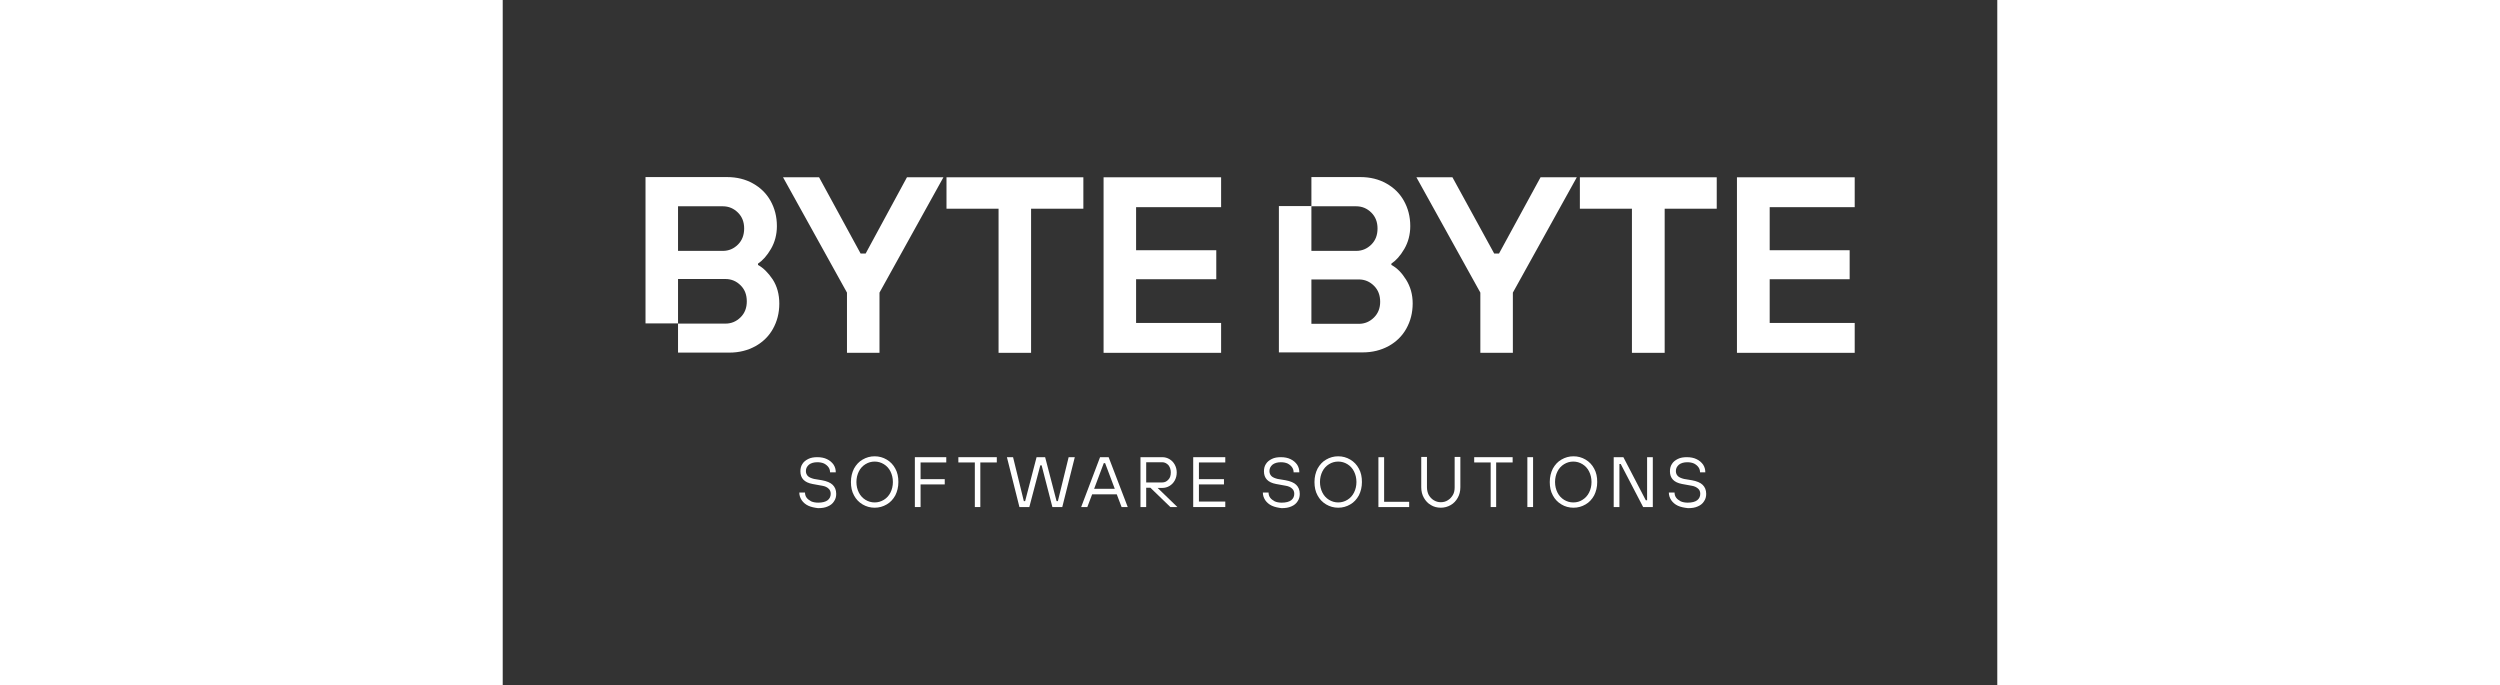<svg xmlns="http://www.w3.org/2000/svg" xmlns:xlink="http://www.w3.org/1999/xlink" id="Ebene_1" x="0px" y="0px" viewBox="0 0 680.3 311.8" style="enable-background:new 0 0 680.3 311.8;" xml:space="preserve" width="500px" height="137px"><rect x="0" y="0" width="680.3" height="311.8" fill="#333333" stroke="none"/><style type="text/css">	.st0{fill:#384043;}</style><g fill="#FFFFFFFF">	<g fill="#FFFFFFFF">		<g fill="#FFFFFFFF">			<path d="M139.1,230.2c-1.3-0.6-2.3-1.5-3-2.5c-0.7-1.1-1.1-2.2-1.1-3.5h2.6c0,0.8,0.2,1.6,0.7,2.3     c0.5,0.7,1.2,1.2,2.1,1.7c0.9,0.4,2,0.6,3.2,0.6c1.9,0,3.4-0.4,4.3-1.1c0.9-0.7,1.4-1.7,1.4-2.9c0-1-0.3-1.8-1-2.4     c-0.6-0.6-1.6-1.1-2.9-1.3l-4.4-0.8c-3.7-0.7-5.5-2.6-5.5-5.8c0-1.3,0.3-2.4,0.9-3.3c0.6-1,1.5-1.7,2.7-2.3     c1.2-0.6,2.6-0.8,4.1-0.8c1.7,0,3.2,0.3,4.4,0.9c1.3,0.6,2.3,1.5,3,2.5c0.7,1.1,1,2.2,1,3.5h-2.6c0-0.8-0.2-1.6-0.7-2.3     c-0.5-0.7-1.1-1.2-2-1.7c-0.9-0.4-1.9-0.6-3.1-0.6c-1.6,0-2.9,0.4-3.8,1.1c-0.9,0.8-1.4,1.7-1.4,2.9c0,0.9,0.3,1.7,0.9,2.3     c0.6,0.6,1.6,1,2.8,1.3l3.6,0.6c2.2,0.4,3.9,1.1,4.9,2.1c1,1,1.6,2.3,1.6,4.1c0,1.3-0.3,2.4-1,3.4c-0.6,1-1.6,1.8-2.8,2.3     c-1.3,0.6-2.7,0.8-4.5,0.8C141.9,231.1,140.4,230.8,139.1,230.2z" fill="#FFFFFFFF"></path>			<path d="M163.8,229.6c-1.7-1-3-2.4-3.9-4.1c-1-1.8-1.4-3.8-1.4-6.1c0-2.3,0.5-4.3,1.4-6.1c1-1.8,2.3-3.2,3.9-4.1     c1.7-1,3.5-1.5,5.5-1.5c2,0,3.8,0.5,5.5,1.5c1.7,1,3,2.4,3.9,4.1c1,1.8,1.4,3.8,1.4,6.1c0,2.3-0.5,4.3-1.4,6.1     c-1,1.8-2.3,3.2-3.9,4.1c-1.7,1-3.5,1.5-5.5,1.5C167.3,231.1,165.5,230.6,163.8,229.6z M173.5,227.5c1.3-0.8,2.3-1.9,3-3.3     c0.7-1.4,1.1-3,1.1-4.8c0-1.8-0.4-3.4-1.1-4.8c-0.7-1.4-1.7-2.5-3-3.3s-2.7-1.2-4.2-1.2c-1.5,0-2.9,0.4-4.2,1.2s-2.3,1.9-3,3.3     c-0.7,1.4-1.1,3-1.1,4.8c0,1.8,0.4,3.4,1.1,4.8c0.7,1.4,1.7,2.5,3,3.3c1.3,0.8,2.7,1.2,4.2,1.2     C170.8,228.7,172.2,228.3,173.5,227.5z" fill="#FFFFFFFF"></path>			<path d="M190.2,230.8h-2.6v-22.7h14.3v2.4h-11.7v7.6h11v2.4h-11V230.8z" fill="#FFFFFFFF"></path>			<path d="M217.5,230.8h-2.6v-20.3h-7.5v-2.4h17.5v2.4h-7.5V230.8z" fill="#FFFFFFFF"></path>			<path d="M239.7,230.8h-4.5l-5.7-22.7h2.8l4.9,20h0.6l5.2-20h3.9l5.2,20h0.6l4.9-20h2.8l-5.7,22.7h-4.5l-4.9-19h-0.6     L239.7,230.8z" fill="#FFFFFFFF"></path>			<path d="M284.5,230.8h-2.8l-2.2-5.8h-11.2l-2.2,5.8h-2.8l8.6-22.7h3.9L284.5,230.8z M273.6,210.8l-4.4,11.7h9.4     l-4.4-11.7H273.6z" fill="#FFFFFFFF"></path>			<path d="M298,222l9.1,8.8h-3.2l-9.1-8.8h-1.9v8.8h-2.6v-22.7h9.9c1.2,0,2.3,0.3,3.3,0.9c1,0.6,1.8,1.4,2.4,2.5     c0.6,1.1,0.9,2.3,0.9,3.6c0,1.3-0.3,2.5-0.9,3.6c-0.6,1.1-1.4,1.9-2.4,2.5c-1,0.6-2.1,0.9-3.3,0.9H298z M292.9,219.6h7.3     c1.1,0,2-0.4,2.8-1.3c0.8-0.8,1.1-1.9,1.1-3.3c0-1.3-0.4-2.4-1.1-3.3c-0.8-0.8-1.7-1.3-2.8-1.3h-7.3V219.6z" fill="#FFFFFFFF"></path>			<path d="M328.9,230.8h-14.6v-22.7h14.6v2.4h-12v7.6h11.4v2.4h-11.4v7.8h12V230.8z" fill="#FFFFFFFF"></path>			<path d="M350.1,230.2c-1.3-0.6-2.3-1.5-3-2.5c-0.7-1.1-1.1-2.2-1.1-3.5h2.6c0,0.8,0.2,1.6,0.7,2.3     c0.5,0.7,1.2,1.2,2.1,1.7c0.9,0.4,2,0.6,3.2,0.6c1.9,0,3.4-0.4,4.3-1.1c0.9-0.7,1.4-1.7,1.4-2.9c0-1-0.3-1.8-1-2.4     c-0.6-0.6-1.6-1.1-2.9-1.3l-4.4-0.8c-3.7-0.7-5.5-2.6-5.5-5.8c0-1.3,0.3-2.4,0.9-3.3c0.6-1,1.5-1.7,2.7-2.3     c1.2-0.6,2.6-0.8,4.1-0.8c1.7,0,3.2,0.3,4.4,0.9c1.3,0.6,2.3,1.5,3,2.5c0.7,1.1,1,2.2,1,3.5h-2.6c0-0.8-0.2-1.6-0.7-2.3     c-0.5-0.7-1.1-1.2-2-1.7c-0.9-0.4-1.9-0.6-3.1-0.6c-1.6,0-2.9,0.4-3.8,1.1c-0.9,0.8-1.4,1.7-1.4,2.9c0,0.9,0.3,1.7,0.9,2.3     c0.6,0.6,1.6,1,2.8,1.3l3.6,0.6c2.2,0.4,3.9,1.1,4.9,2.1c1,1,1.6,2.3,1.6,4.1c0,1.3-0.3,2.4-1,3.4c-0.6,1-1.6,1.8-2.8,2.3     c-1.3,0.6-2.7,0.8-4.5,0.8C352.9,231.1,351.4,230.8,350.1,230.2z" fill="#FFFFFFFF"></path>			<path d="M374.8,229.6c-1.7-1-3-2.4-3.9-4.1c-1-1.8-1.4-3.8-1.4-6.1c0-2.3,0.5-4.3,1.4-6.1c1-1.8,2.3-3.2,3.9-4.1     c1.7-1,3.5-1.5,5.5-1.5c2,0,3.8,0.5,5.5,1.5c1.7,1,3,2.4,3.9,4.1c1,1.8,1.4,3.8,1.4,6.1c0,2.3-0.5,4.3-1.4,6.1     c-1,1.8-2.3,3.2-3.9,4.1c-1.7,1-3.5,1.5-5.5,1.5C378.3,231.1,376.5,230.6,374.8,229.6z M384.5,227.5c1.3-0.8,2.3-1.9,3-3.3     c0.7-1.4,1.1-3,1.1-4.8c0-1.8-0.4-3.4-1.1-4.8c-0.7-1.4-1.7-2.5-3-3.3c-1.3-0.8-2.7-1.2-4.2-1.2c-1.5,0-2.9,0.4-4.2,1.2     c-1.3,0.8-2.3,1.9-3,3.3c-0.7,1.4-1.1,3-1.1,4.8c0,1.8,0.4,3.4,1.1,4.8c0.7,1.4,1.7,2.5,3,3.3c1.3,0.8,2.7,1.2,4.2,1.2     C381.8,228.7,383.2,228.3,384.5,227.5z" fill="#FFFFFFFF"></path>			<path d="M412.6,230.8h-14v-22.7h2.6v20.3h11.4V230.8z" fill="#FFFFFFFF"></path>			<path d="M422.5,229.9c-1.4-0.8-2.4-1.9-3.2-3.3c-0.8-1.4-1.2-3-1.2-4.8v-13.8h2.6v13.8c0,1.3,0.3,2.5,0.8,3.5     c0.6,1,1.3,1.8,2.3,2.4c1,0.6,2,0.9,3.2,0.9s2.3-0.3,3.2-0.9c1-0.6,1.7-1.4,2.3-2.4c0.6-1,0.8-2.2,0.8-3.5v-13.8h2.6v13.8     c0,1.8-0.4,3.4-1.2,4.8c-0.8,1.4-1.8,2.5-3.2,3.3c-1.4,0.8-2.9,1.2-4.5,1.2C425.3,231.1,423.8,230.7,422.5,229.9z" fill="#FFFFFFFF"></path>			<path d="M452.3,230.8h-2.6v-20.3h-7.5v-2.4h17.5v2.4h-7.5V230.8z" fill="#FFFFFFFF"></path>			<path d="M469,230.8h-2.6v-22.7h2.6V230.8z" fill="#FFFFFFFF"></path>			<path d="M481.9,229.6c-1.7-1-3-2.4-3.9-4.1c-1-1.8-1.4-3.8-1.4-6.1c0-2.3,0.5-4.3,1.4-6.1c1-1.8,2.3-3.2,3.9-4.1     c1.7-1,3.5-1.5,5.5-1.5c2,0,3.8,0.5,5.5,1.5c1.7,1,3,2.4,3.9,4.1c1,1.8,1.4,3.8,1.4,6.1c0,2.3-0.5,4.3-1.4,6.1     c-1,1.8-2.3,3.2-3.9,4.1c-1.7,1-3.5,1.5-5.5,1.5C485.4,231.1,483.5,230.6,481.9,229.6z M491.5,227.5c1.3-0.8,2.3-1.9,3-3.3     c0.7-1.4,1.1-3,1.1-4.8c0-1.8-0.4-3.4-1.1-4.8c-0.7-1.4-1.7-2.5-3-3.3c-1.3-0.8-2.7-1.2-4.2-1.2c-1.5,0-2.9,0.4-4.2,1.2     c-1.3,0.8-2.3,1.9-3,3.3c-0.7,1.4-1.1,3-1.1,4.8c0,1.8,0.4,3.4,1.1,4.8c0.7,1.4,1.7,2.5,3,3.3c1.3,0.8,2.7,1.2,4.2,1.2     C488.9,228.7,490.3,228.3,491.5,227.5z" fill="#FFFFFFFF"></path>			<path d="M508.3,230.8h-2.6v-22.7h4.4l10.2,19.6h0.6v-19.6h2.6v22.7h-4.4l-10.2-19.6h-0.6V230.8z" fill="#FFFFFFFF"></path>			<path d="M534.9,230.2c-1.3-0.6-2.3-1.5-3-2.5c-0.7-1.1-1.1-2.2-1.1-3.5h2.6c0,0.8,0.2,1.6,0.7,2.3     c0.5,0.7,1.2,1.2,2.1,1.7c0.9,0.4,2,0.6,3.2,0.6c1.9,0,3.4-0.4,4.3-1.1c0.9-0.7,1.4-1.7,1.4-2.9c0-1-0.3-1.8-1-2.4     s-1.6-1.1-2.9-1.3l-4.4-0.8c-3.7-0.7-5.5-2.6-5.5-5.8c0-1.3,0.3-2.4,0.9-3.3c0.6-1,1.5-1.7,2.7-2.3c1.2-0.6,2.6-0.8,4.1-0.8     c1.7,0,3.2,0.3,4.4,0.9c1.3,0.6,2.3,1.5,3,2.5c0.7,1.1,1,2.2,1,3.5H545c0-0.8-0.2-1.6-0.7-2.3c-0.5-0.7-1.1-1.2-2-1.7     c-0.9-0.4-1.9-0.6-3.1-0.6c-1.6,0-2.9,0.4-3.8,1.1c-0.9,0.8-1.4,1.7-1.4,2.9c0,0.9,0.3,1.7,0.9,2.3c0.6,0.6,1.6,1,2.8,1.3     l3.6,0.6c2.2,0.4,3.9,1.1,4.9,2.1c1,1,1.6,2.3,1.6,4.1c0,1.3-0.3,2.4-1,3.4c-0.6,1-1.6,1.8-2.8,2.3c-1.3,0.6-2.7,0.8-4.5,0.8     C537.7,231.1,536.2,230.8,534.9,230.2z" fill="#FFFFFFFF"></path>		</g>	</g>	<path d="M411.2,127.3c-2-3.2-4.2-5.4-6.7-6.7v-0.6c2.1-1.4,4.1-3.6,5.9-6.7c1.8-3.1,2.7-6.6,2.7-10.4   c0-4.3-1-8.1-2.9-11.5c-1.9-3.4-4.6-6-8-7.9c-3.4-1.9-7.3-2.9-11.8-2.9h-22.3v13.2h-14.8v66.6h38.2c4.4,0,8.3-1,11.8-2.9   c3.4-1.9,6.1-4.5,8-7.9c1.9-3.4,2.9-7.2,2.9-11.5C414.2,134.1,413.2,130.5,411.2,127.3z M368.1,93.9h20.4c2.7,0,5,1,6.9,2.9   c1.9,1.9,2.8,4.3,2.8,7.2c0,3-0.9,5.4-2.8,7.3c-1.9,1.9-4.2,2.9-6.9,2.9h-20.4V93.9z M396.6,144.5c-1.9,1.9-4.2,2.9-6.9,2.9h-21.6   v-20.2h21.6c2.7,0,5,1,6.9,2.9c1.9,1.9,2.8,4.3,2.8,7.3C399.4,140.2,398.5,142.6,396.6,144.5z" fill="#FFFFFFFF"></path>	<g fill="#FFFFFFFF">		<g fill="#FFFFFFFF">			<path d="M116.2,120.6v-0.6c2.1-1.4,4.1-3.6,5.9-6.7c1.8-3.1,2.7-6.6,2.7-10.4c0-4.3-1-8.1-2.9-11.5     c-1.9-3.4-4.6-6-8-7.9c-3.4-1.9-7.3-2.9-11.8-2.9H65v66.6h14.8v-20.2h21.6c2.7,0,5,1,6.9,2.9c1.9,1.9,2.8,4.3,2.8,7.3     c0,2.9-0.9,5.3-2.8,7.2c-1.9,1.9-4.2,2.9-6.9,2.9H79.8v13.2h23.4c4.4,0,8.3-1,11.8-2.9c3.4-1.9,6.1-4.5,8-7.9     c1.9-3.4,2.9-7.2,2.9-11.5c0-4.2-1-7.9-3-11C120.9,124.2,118.6,121.9,116.2,120.6z M107.1,111.3c-1.9,1.9-4.2,2.9-6.9,2.9H79.8     V93.9h20.4c2.7,0,5,1,6.9,2.9c1.9,1.9,2.8,4.3,2.8,7.2C109.9,106.9,109,109.4,107.1,111.3z" fill="#FFFFFFFF"></path>			<polygon points="165.2,115.4 162.9,115.4 144,80.7 127.6,80.7 156.7,133.2 156.7,160.6 171.5,160.6 171.5,133.2      200.6,80.7 184,80.7    " fill="#FFFFFFFF"></polygon>			<polygon points="202,95 225.7,95 225.7,160.6 240.5,160.6 240.5,95 264.3,95 264.3,80.7 202,80.7    " fill="#FFFFFFFF"></polygon>			<polygon points="273.5,160.6 327,160.6 327,147 288.3,147 288.3,127.1 324.8,127.1 324.8,113.9 288.3,113.9      288.3,94.3 327,94.3 327,80.7 273.5,80.7    " fill="#FFFFFFFF"></polygon>		</g>		<polygon points="453.5,115.4 451.3,115.4 432.3,80.7 415.9,80.7 445,133.2 445,160.6 459.8,160.6 459.8,133.2     488.9,80.7 472.4,80.7   " fill="#FFFFFFFF"></polygon>		<polygon points="490.3,95 514,95 514,160.6 528.9,160.6 528.9,95 552.6,95 552.6,80.7 490.3,80.7   " fill="#FFFFFFFF"></polygon>		<polygon points="561.8,160.6 615.4,160.6 615.4,147 576.7,147 576.7,127.1 613.1,127.1 613.1,113.9 576.7,113.9     576.7,94.3 615.4,94.3 615.4,80.7 561.8,80.7   " fill="#FFFFFFFF"></polygon>	</g></g></svg>